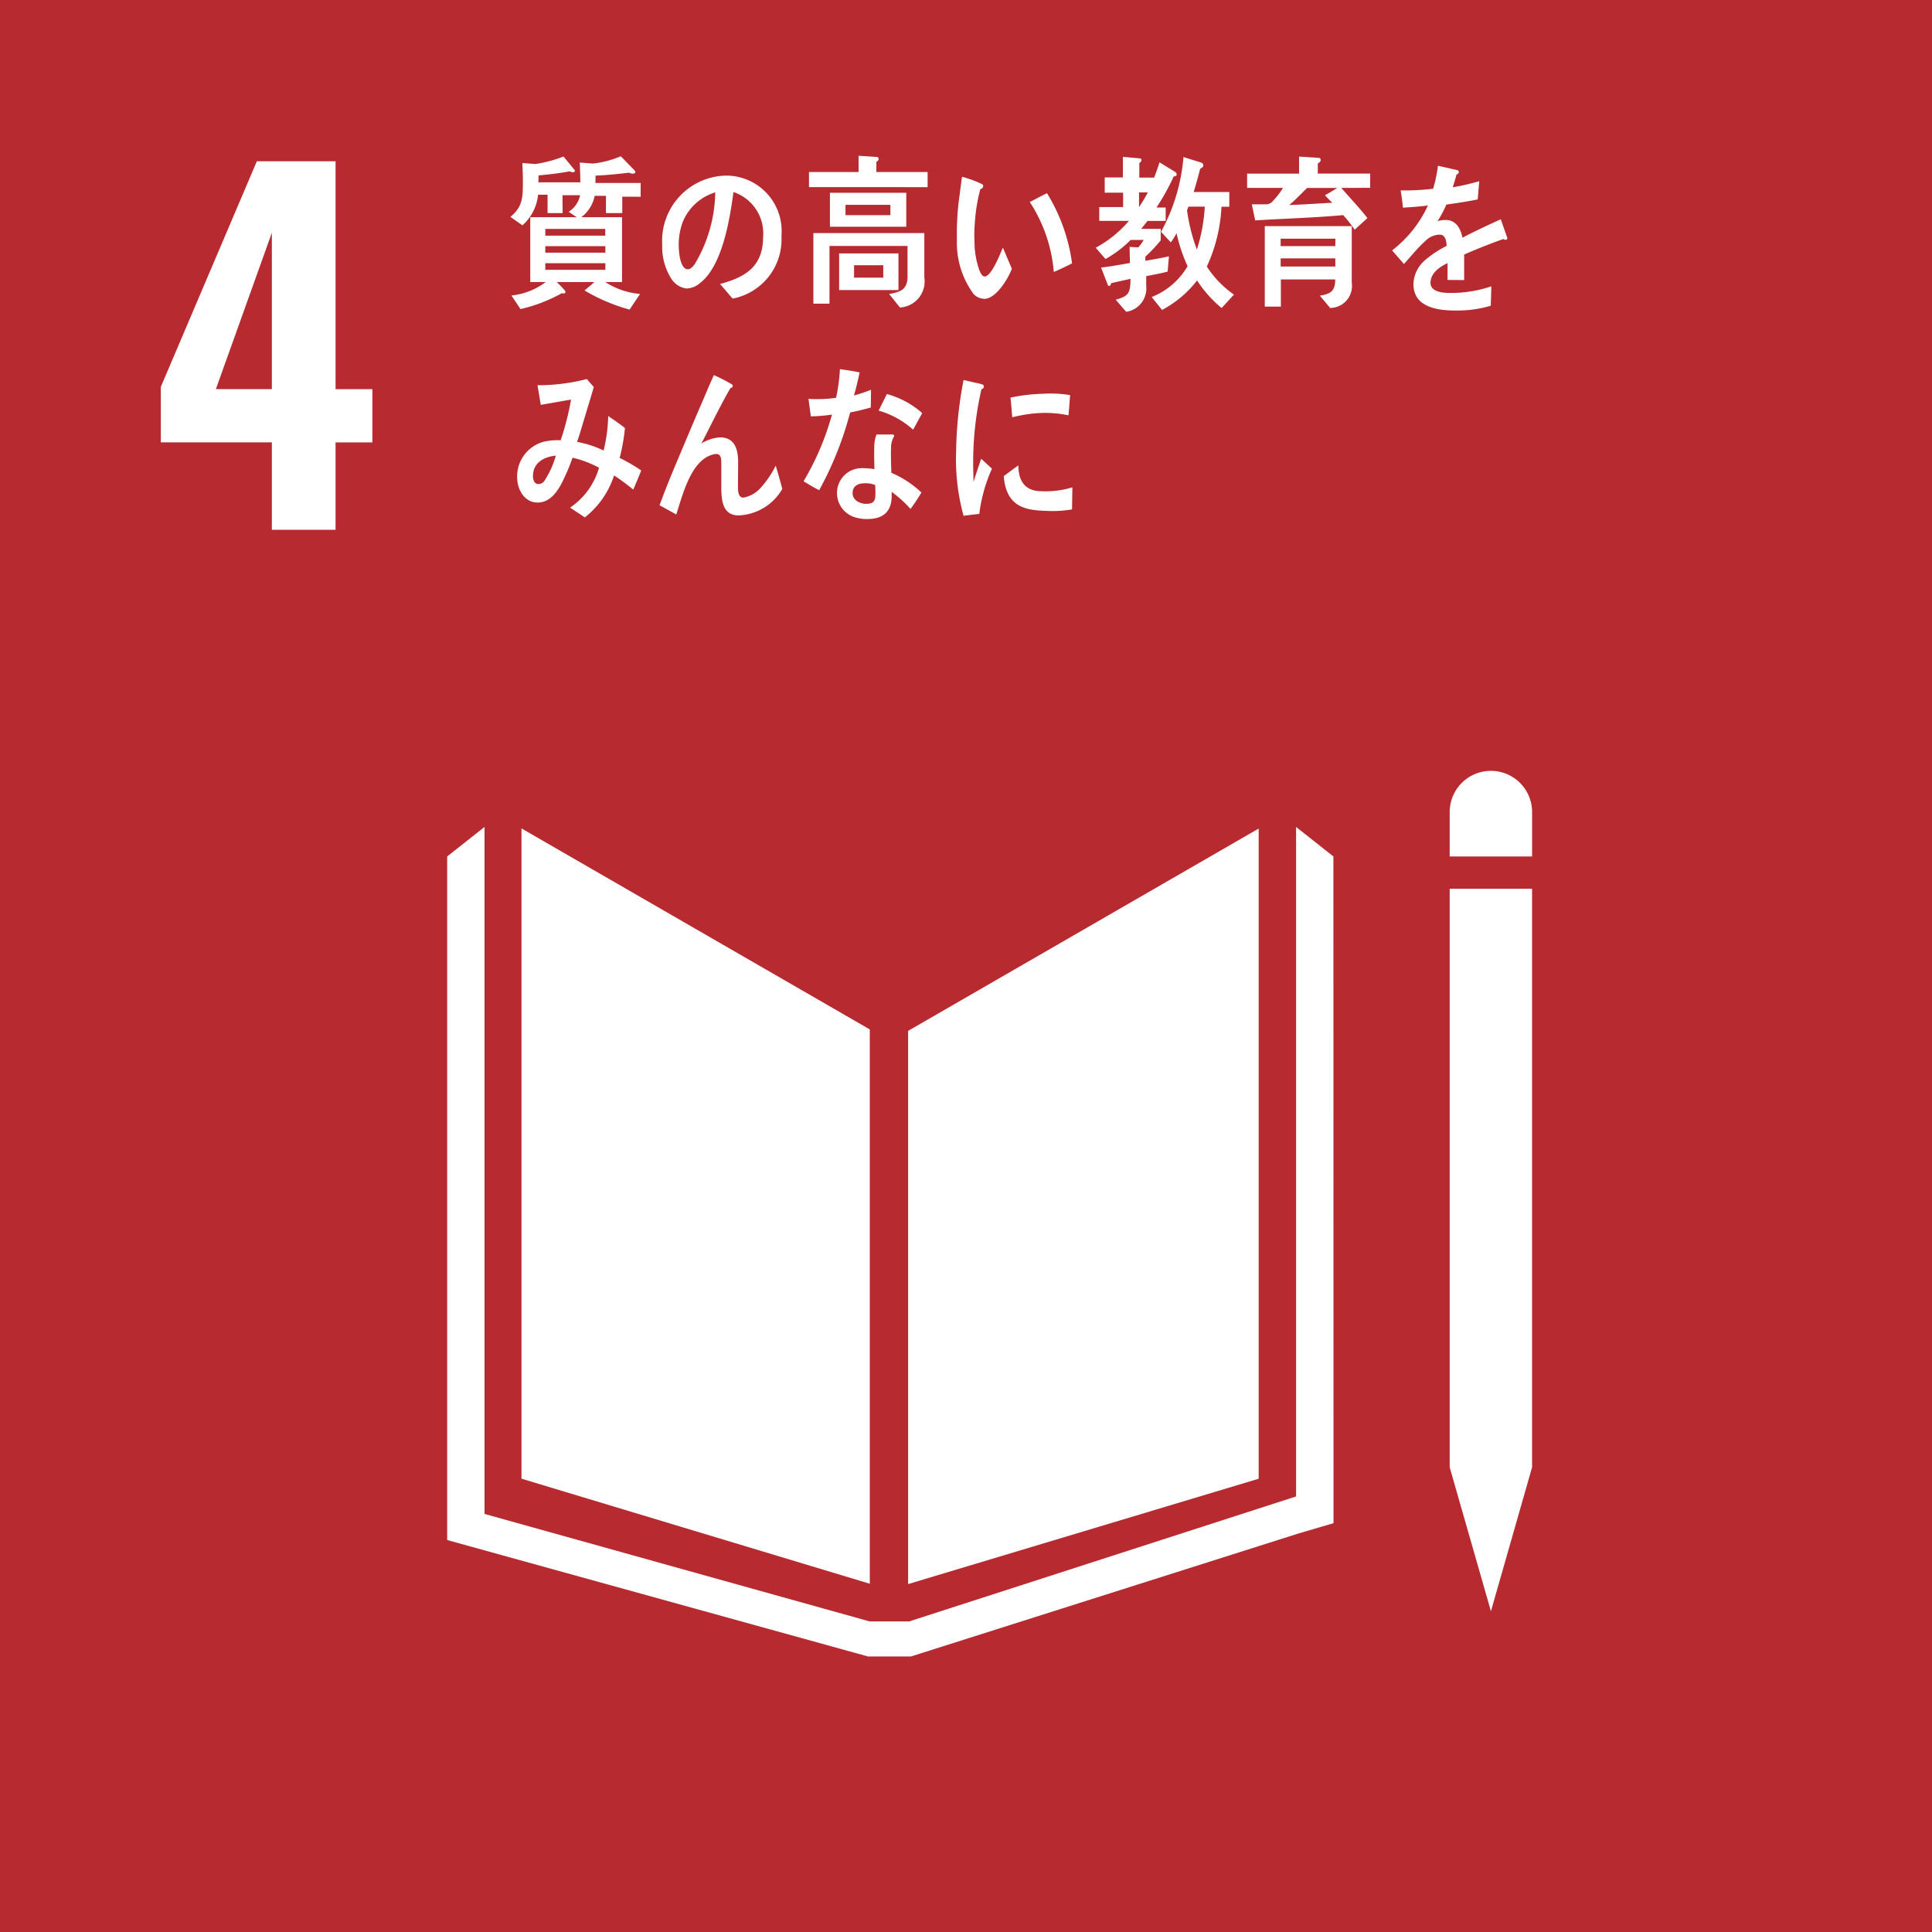 <svg xmlns="http://www.w3.org/2000/svg" width="84" height="84" viewBox="0 0 84 84">
  <g id="icon_sdgs_04" transform="translate(23136 2056)">
    <rect id="長方形_871" data-name="長方形 871" width="84" height="84" transform="translate(-23136 -2056)" fill="#B62A30"/>
    <path id="パス_21350" data-name="パス 21350" d="M569.853,137.436h-4.828v-2.412l4.175-9.809h3.423v9.908h1.6v2.314h-1.6v3.8h-2.77Zm0-2.314v-6.8l-2.434,6.8Z" transform="translate(-23694.033 -2174.203)" fill="#fff"/>
    <path id="パス_21416" data-name="パス 21416" d="M610.831,190.7l-15.144-8.74v28.273l15.144,4.567Z" transform="translate(-23709.014 -2201.942)" fill="#fff"/>
    <path id="パス_21417" data-name="パス 21417" d="M628.551,190.763v24.052l15.242-4.58V181.966Z" transform="translate(-23725.068 -2201.942)" fill="#fff"/>
    <path id="パス_21418" data-name="パス 21418" d="M675.034,212.239h-.445l1.793,6.259,1.789-6.259h0V187.084h-3.582v25.155Z" transform="translate(-23747.559 -2204.444)" fill="#fff"/>
    <path id="パス_21419" data-name="パス 21419" d="M627.9,183.114l-1.623-1.282v29.108l-16.826,5.435h-1.71L590.992,211.7V181.832l-1.624,1.282v29.721l18.3,5.063h1.863l16.883-5.358,1.491-.438Z" transform="translate(-23705.926 -2201.877)" fill="#fff"/>
    <path id="パス_21420" data-name="パス 21420" d="M678.172,178.852a1.791,1.791,0,0,0-3.583,0v1.93h3.583Z" transform="translate(-23747.559 -2199.545)" fill="#fff"/>
    <path id="パス_21493" data-name="パス 21493" d="M597,126.483l.007.778h-.655v-.8h-.413a2.036,2.036,0,0,1-.679,1.332l-.524-.368c.532-.431.543-.842.543-1.541,0-.267-.011-.534-.023-.8l.566.043a5.541,5.541,0,0,0,1.223-.326l.5.607c0,.058-.062.079-.1.079a.258.258,0,0,1-.123-.043c-.451.086-.907.137-1.363.179,0,.1,0,.195-.006.3h2.2v.562Zm2.6.065v.713h-.709v-.75H598.4a1.537,1.537,0,0,1-.582.929h1.771v2.818h-.728a3.325,3.325,0,0,0,1.513.519l-.456.679a7.873,7.873,0,0,1-1.956-.829c.136-.13.291-.232.421-.369h-1.625c.055.066.376.369.376.426a.079.079,0,0,1-.085.072.244.244,0,0,1-.074-.015,6.706,6.706,0,0,1-1.8.693l-.394-.591a2.967,2.967,0,0,0,1.491-.585H595.6v-2.818h2.028c-.123-.071-.24-.157-.357-.237a1.1,1.1,0,0,0,.507-1.073c0-.354-.008-.714-.026-1.067l.569.044a4.287,4.287,0,0,0,1.215-.317l.568.584c.024.028.067.064.067.108s-.081.065-.111.065a.32.32,0,0,1-.161-.044c-.487.059-.975.109-1.462.13,0,.108,0,.21-.005.317H600.4v.6Zm-.74,1.4h-2.606v.294h2.606Zm.005.75h-2.611v.282h2.611Zm0,.742h-2.611v.288h2.611Z" transform="translate(-23708.545 -2173.996)" fill="#fff"/>
    <path id="パス_21494" data-name="パス 21494" d="M610.716,131.785c-.192-.209-.363-.432-.553-.634.974-.273,1.874-.67,1.874-2.039a1.894,1.894,0,0,0-1.288-1.961c-.168,1.247-.495,3.229-1.463,3.963a.933.933,0,0,1-.574.231.92.92,0,0,1-.66-.418,2.573,2.573,0,0,1-.4-1.477,2.837,2.837,0,0,1,2.722-3.013,2.412,2.412,0,0,1,2.461,2.623,2.622,2.622,0,0,1-2.123,2.724m-2.171-3.322a2.8,2.8,0,0,0-.172.988c0,.3.055,1.059.4,1.059.124,0,.228-.137.3-.231a6.246,6.246,0,0,0,.888-3.113,2.226,2.226,0,0,0-1.419,1.3" transform="translate(-23714.859 -2174.801)" fill="#fff"/>
    <path id="パス_21495" data-name="パス 21495" d="M620.122,126.11v-.657h2.157v-.706l.773.051a.089.089,0,0,1,.1.087.156.156,0,0,1-.1.123v.446h2.228v.657Zm3.954,5.232-.469-.585c.432-.086.8-.144.8-.769v-1.32h-3.394v2.508h-.7v-3.069h4.824v1.931a1.133,1.133,0,0,1-1.062,1.305m-3.042-4.988h3.319v1.478h-3.319Zm.4,2.638h2.58v1.592h-2.58Zm2.229-2.112h-1.952v.448h1.952Zm-.31,2.624h-1.27v.54h1.27Z" transform="translate(-23720.949 -2173.974)" fill="#fff"/>
    <path id="パス_21496" data-name="パス 21496" d="M633.9,131.837a.659.659,0,0,1-.481-.209,3.768,3.768,0,0,1-.724-2.375,11.717,11.717,0,0,1,.124-1.978c.031-.253.061-.5.1-.745a5.048,5.048,0,0,1,.874.323.09.09,0,0,1,.045.078c0,.079-.071.125-.126.141a7.552,7.552,0,0,0-.238,1.455,7.243,7.243,0,0,0-.013.916,3.617,3.617,0,0,0,.15.962c.041.134.135.465.289.461.3-.008.666-.962.794-1.255l.389.92c-.184.482-.7,1.295-1.187,1.308m3.012-1.169a6.559,6.559,0,0,0-1.045-3.043c.256-.121.493-.265.749-.38a7.765,7.765,0,0,1,1.089,3.049c-.261.136-.524.257-.792.374" transform="translate(-23727.09 -2174.845)" fill="#fff"/>
    <path id="パス_21497" data-name="パス 21497" d="M647.892,125.69a9.78,9.78,0,0,1-.751,1.355h.4v.583h-.79c-.092.115-.178.231-.277.346h.851v.5a6.514,6.514,0,0,1-.667.707v.18c.339-.057.684-.115,1.024-.195l-.055.664c-.308.087-.623.135-.932.2v.425a1.029,1.029,0,0,1-.87,1.126l-.456-.527c.531-.152.641-.253.641-.908-.278.065-.562.123-.839.188-.006.043-.044.122-.086.122s-.056-.028-.068-.065l-.284-.734c.418-.051.838-.125,1.252-.2,0-.23-.012-.468-.012-.7l.377.023a1.76,1.76,0,0,0,.234-.325h-.568a4.831,4.831,0,0,1-1.092.829l-.425-.49a5.049,5.049,0,0,0,1.444-1.168h-1.29v-.6h1.037V126.4h-.8v-.662h.79v-.895l.733.065a.068.068,0,0,1,.074.071.165.165,0,0,1-.092.131v.634h.891l-.422.417a9.143,9.143,0,0,0,.407-1.081l.674.412a.133.133,0,0,1,.072.116c0,.079-.086.086-.129.079m-1.506.7v.641a6.758,6.758,0,0,0,.383-.641Zm3.591,5.029a5.239,5.239,0,0,1-1.067-1.2,4.684,4.684,0,0,1-1.523,1.282l-.451-.561a3.15,3.15,0,0,0,1.561-1.34,7.135,7.135,0,0,1-.48-1.435,3.123,3.123,0,0,1-.248.4l-.426-.46a8.177,8.177,0,0,0,.976-3.251l.782.245a.136.136,0,0,1,.081.121c0,.066-.092.124-.137.139-.085.338-.179.683-.283,1.015h1.549v.642h-.34a7,7,0,0,1-.637,2.6,4.367,4.367,0,0,0,1.179,1.218Zm-1.442-4.409-.063.159a8.03,8.03,0,0,0,.428,1.706,7.385,7.385,0,0,0,.345-1.865Z" transform="translate(-23732.859 -2174.023)" fill="#fff"/>
    <path id="パス_21498" data-name="パス 21498" d="M661.464,126.18c.377.44.776.852,1.134,1.311l-.554.506a5.635,5.635,0,0,0-.5-.634c-1.271.116-2.547.15-3.825.23l-.148-.7h.636a.356.356,0,0,0,.24-.1,3.623,3.623,0,0,0,.482-.614h-1.562v-.62h2.259v-.741l.868.057c.044,0,.075.051.075.1s-.086.123-.128.144v.438h2.277v.62Zm-.488,5.219-.445-.534c.414-.072.668-.151.668-.706h-2.364v1.182h-.7v-3.5h3.782V130.3a.958.958,0,0,1-.944,1.1m-2.147-3.013v.324H661.2l.007-.324Zm2.376.857h-2.376v.353h2.376Zm-1.223-3.063c-.26.246-.505.519-.783.743.623-.021,1.252-.065,1.875-.1-.111-.1-.216-.216-.32-.325.178-.1.357-.2.53-.317Z" transform="translate(-23739.145 -2174.01)" fill="#fff"/>
    <path id="パス_21499" data-name="パス 21499" d="M674.621,128.816a.166.166,0,0,1-.091-.036c-.446.15-1.3.49-1.709.676v1.11l-.728-.007c.006-.1.006-.209.006-.33v-.4c-.494.23-.741.525-.741.856,0,.289.284.44.845.44a5.471,5.471,0,0,0,1.8-.288l-.024.843a5.137,5.137,0,0,1-1.549.209c-1.21,0-1.815-.38-1.815-1.153a1.43,1.43,0,0,1,.506-1.037,4.454,4.454,0,0,1,.938-.619c-.011-.325-.111-.49-.29-.49a.892.892,0,0,0-.635.275,5.557,5.557,0,0,0-.476.488c-.229.254-.371.426-.456.513-.111-.131-.284-.325-.514-.591a5.2,5.2,0,0,0,1.557-1.953c-.327.043-.693.073-1.086.094-.025-.273-.062-.526-.1-.749a10.65,10.65,0,0,0,1.413-.073,6,6,0,0,0,.21-1l.833.189a.086.086,0,0,1,.074.086c0,.043-.03.079-.1.108-.031.123-.086.311-.165.554a9.759,9.759,0,0,0,1.153-.265l-.068.792c-.339.073-.8.145-1.362.224a4.523,4.523,0,0,1-.384.72,1.249,1.249,0,0,1,.351-.05c.377,0,.625.253.734.77.494-.259,1.056-.526,1.666-.8l.283.807c0,.058-.024.087-.075.087" transform="translate(-23745.162 -2174.388)" fill="#fff"/>
    <path id="パス_21500" data-name="パス 21500" d="M600.368,148.543a9.218,9.218,0,0,0-.839-.62,3.822,3.822,0,0,1-1.271,1.824l-.641-.426a3.128,3.128,0,0,0,1.258-1.734,4.547,4.547,0,0,0-1.153-.435,7.734,7.734,0,0,1-.3.749c-.265.6-.6,1.2-1.227,1.2-.518,0-.881-.5-.881-1.122a1.563,1.563,0,0,1,1.141-1.518,2.626,2.626,0,0,1,.752-.067,11.825,11.825,0,0,0,.451-1.771l-1.315.231L596.2,144h.069a8.491,8.491,0,0,0,2.079-.27c.093.122.2.234.3.347-.13.455-.272.9-.408,1.359-.105.346-.2.69-.321,1.027a4.519,4.519,0,0,1,1.154.375,6.8,6.8,0,0,0,.2-1.5c.247.17.492.336.728.523a8.206,8.206,0,0,1-.229,1.3,7.448,7.448,0,0,1,.938.546c-.111.276-.228.561-.351.837m-4.356-.6c0,.188.067.352.233.352a.311.311,0,0,0,.26-.134,3.9,3.9,0,0,0,.5-1.1c-.431.039-.992.255-.992.883" transform="translate(-23708.83 -2183.251)" fill="#fff"/>
    <path id="パス_21501" data-name="パス 21501" d="M610.866,149.5c-.82,0-.759-.875-.759-1.556v-.673c0-.2.005-.442-.223-.442a.642.642,0,0,0-.166.029c-.926.268-1.278,1.7-1.569,2.6-.245-.134-.485-.269-.726-.4.253-.7.536-1.383.827-2.072.325-.767.646-1.542.98-2.309.186-.425.358-.858.555-1.278a7.469,7.469,0,0,1,.778.4.075.075,0,0,1,.042.071.1.1,0,0,1-.1.091c-.414.717-.784,1.478-1.161,2.215-.037.072-.073.136-.111.2a1.757,1.757,0,0,1,.821-.27c.6,0,.785.461.785,1.079,0,.369-.007.731-.007,1.1,0,.186.025.441.234.441a1.327,1.327,0,0,0,.778-.455,4.232,4.232,0,0,0,.629-.937c.1.341.2.675.285,1.015a2.3,2.3,0,0,1-1.888,1.15" transform="translate(-23714.746 -2183.09)" fill="#fff"/>
    <path id="パス_21502" data-name="パス 21502" d="M622.59,144.559c-.3.086-.6.159-.9.216a14.879,14.879,0,0,1-1.346,3.38c-.229-.115-.458-.252-.679-.389a11.753,11.753,0,0,0,1.235-2.9,6.347,6.347,0,0,1-.92.078c-.031-.251-.068-.5-.1-.763a2.568,2.568,0,0,0,.34.015,5.641,5.641,0,0,0,.859-.059,7.64,7.64,0,0,0,.166-1.245c.291.043.574.079.858.144-.074.331-.147.671-.247,1a6.365,6.365,0,0,0,.741-.247c0,.255-.008.513-.008.773m1.725,4.407a5.229,5.229,0,0,0-.819-.742c0,.08,0,.159,0,.237-.028.744-.509.945-1.066.945a1.771,1.771,0,0,1-.584-.093,1.1,1.1,0,0,1-.726-1.023,1.075,1.075,0,0,1,1.127-1.095,3,3,0,0,1,.5.042c-.006-.338-.018-.677-.006-1.016a1.5,1.5,0,0,1,.093-.489h.556c.037,0,.216-.029.214.058a.039.039,0,0,1-.007.029.923.923,0,0,0-.127.439c-.014.381,0,.756.013,1.138a4.39,4.39,0,0,1,1.308.858c-.15.245-.307.49-.477.713m-1.535-1.037a1.039,1.039,0,0,0-.442-.079c-.234,0-.528.072-.54.41s.341.484.582.484.4-.051.408-.36c.006-.151,0-.3-.007-.454m1.649-2.41a3.792,3.792,0,0,0-1.5-.829l.358-.72a3.793,3.793,0,0,1,1.537.829Z" transform="translate(-23720.727 -2182.842)" fill="#fff"/>
    <path id="パス_21503" data-name="パス 21503" d="M633.637,149.641c-.226.022-.449.052-.68.08a9.226,9.226,0,0,1-.324-2.777,17.545,17.545,0,0,1,.324-3.126l.542.125a1.738,1.738,0,0,1,.268.067.091.091,0,0,1,.07.1.1.1,0,0,1-.1.1,14.171,14.171,0,0,0-.362,3.244c0,.266.013.525.013.79.112-.332.217-.671.336-1,.157.141.313.288.468.428a6.821,6.821,0,0,0-.553,1.983m4.034-.211a5.064,5.064,0,0,1-1.139.063c-.891-.027-1.722-.17-1.83-1.509.21-.155.42-.318.636-.467,0,.76.362,1.1.943,1.12a4,4,0,0,0,1.405-.167c-.005.32-.01.635-.014.96m-.156-4.09a4.91,4.91,0,0,0-1.444-.087,6.743,6.743,0,0,0-1,.171c-.026-.264-.044-.59-.077-.854a7.742,7.742,0,0,1,1.415-.168,5.346,5.346,0,0,1,1.177.058c-.023.292-.04.588-.071.88" transform="translate(-23727.063 -2183.296)" fill="#fff"/>
  </g>
</svg>
